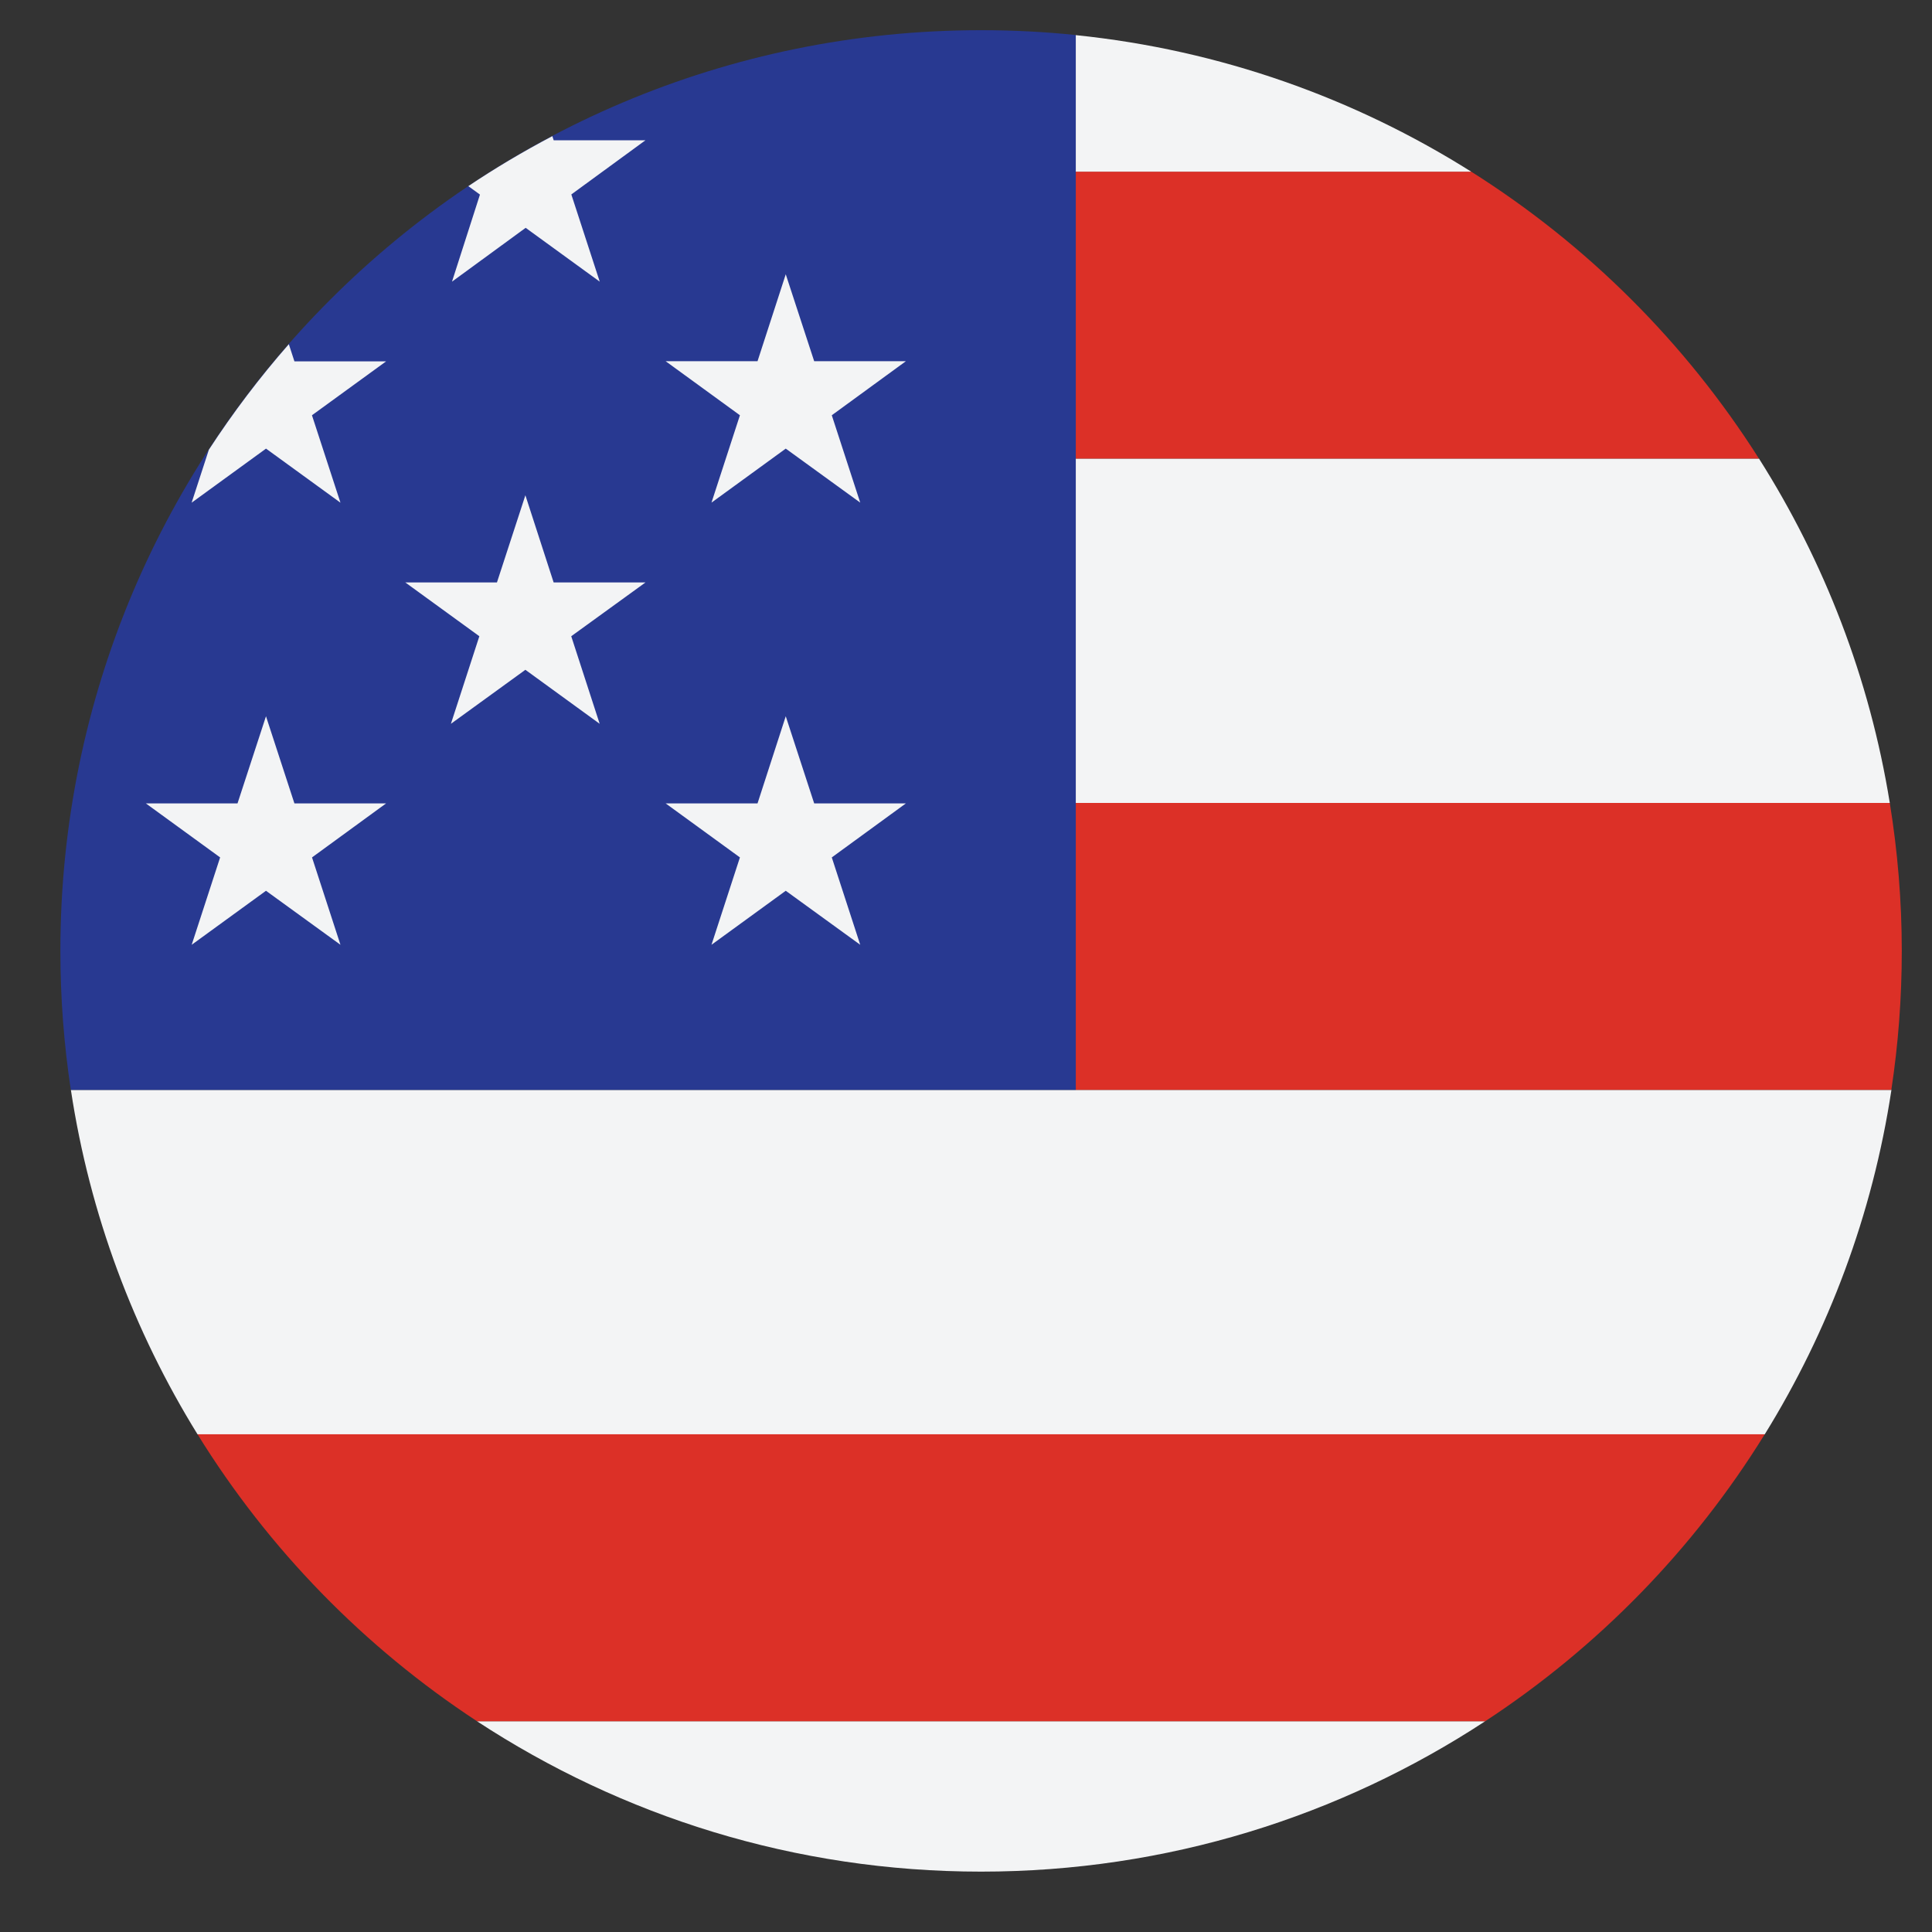 <svg width="64" height="64" viewBox="0 0 64 64" fill="none" xmlns="http://www.w3.org/2000/svg">
<rect x="0" y="0" width="64" height="64" fill="#333333" stroke="none"/>
<path d="M2.348 36.105C2.974 40.239 4.433 44.099 6.543 47.513H58.46C60.571 44.099 62.029 40.239 62.656 36.105H2.348Z" fill="#F3F4F5"/>
<path d="M49.199 57.018H15.801C20.599 60.164 26.333 62 32.5 62C38.666 62 44.401 60.164 49.199 57.018Z" fill="#F3F4F5"/>
<path d="M6.543 47.512C8.896 51.319 12.064 54.566 15.802 57.018H49.2C52.939 54.566 56.106 51.319 58.459 47.512H6.543Z" fill="#DC3027"/>
<path d="M35.637 1.16C34.606 1.054 33.559 1 32.5 1C15.655 1 2 14.655 2 31.5C2 33.065 2.119 34.603 2.346 36.105H35.637V1.16Z" fill="#283991"/>
<path d="M11.278 16.652L10.334 13.756L12.791 11.97H9.753L9.568 11.402C8.604 12.501 7.719 13.669 6.919 14.898L6.348 16.652L8.812 14.861L11.278 16.652Z" fill="#F3F4F5"/>
<path d="M17.413 7.547L19.867 9.33L18.926 6.441L21.38 4.648H18.342L18.297 4.51C17.339 5.015 16.408 5.566 15.514 6.166L15.899 6.446L14.973 9.33L17.413 7.547Z" fill="#F3F4F5"/>
<path d="M7.292 28.403L6.35 31.297L8.811 29.508L11.278 31.297L10.336 28.403L12.789 26.614H9.753L8.811 23.727L7.868 26.614H4.832L7.292 28.403Z" fill="#F3F4F5"/>
<path d="M24.511 28.403L23.569 31.297L26.029 29.508L28.496 31.297L27.554 28.403L30.008 26.614H26.971L26.029 23.727L25.094 26.614H22.051L24.511 28.403Z" fill="#F3F4F5"/>
<path d="M24.511 13.756L23.569 16.65L26.029 14.861L28.496 16.65L27.554 13.756L30.008 11.966H26.971L26.029 9.086L25.094 11.966H22.051L24.511 13.756Z" fill="#F3F4F5"/>
<path d="M15.879 21.076L14.937 23.977L17.404 22.188L19.865 23.977L18.923 21.076L21.383 19.294H18.34L17.404 16.406L16.462 19.294H13.426L15.879 21.076Z" fill="#F3F4F5"/>
<path d="M62.602 26.598H35.637V36.103H62.653C62.881 34.602 62.999 33.064 62.999 31.499C62.999 29.83 62.86 28.195 62.602 26.598Z" fill="#DC3027"/>
<path d="M35.637 26.598H62.602C61.932 22.456 60.427 18.597 58.268 15.191H35.637V26.598Z" fill="#F3F4F5"/>
<path d="M35.637 15.191H58.267C55.836 11.358 52.576 8.106 48.735 5.686H35.637V15.191Z" fill="#DC3027"/>
<path d="M35.637 1.164V5.687H48.736C44.867 3.249 40.416 1.654 35.637 1.164Z" fill="#F3F4F5"/>
</svg>
